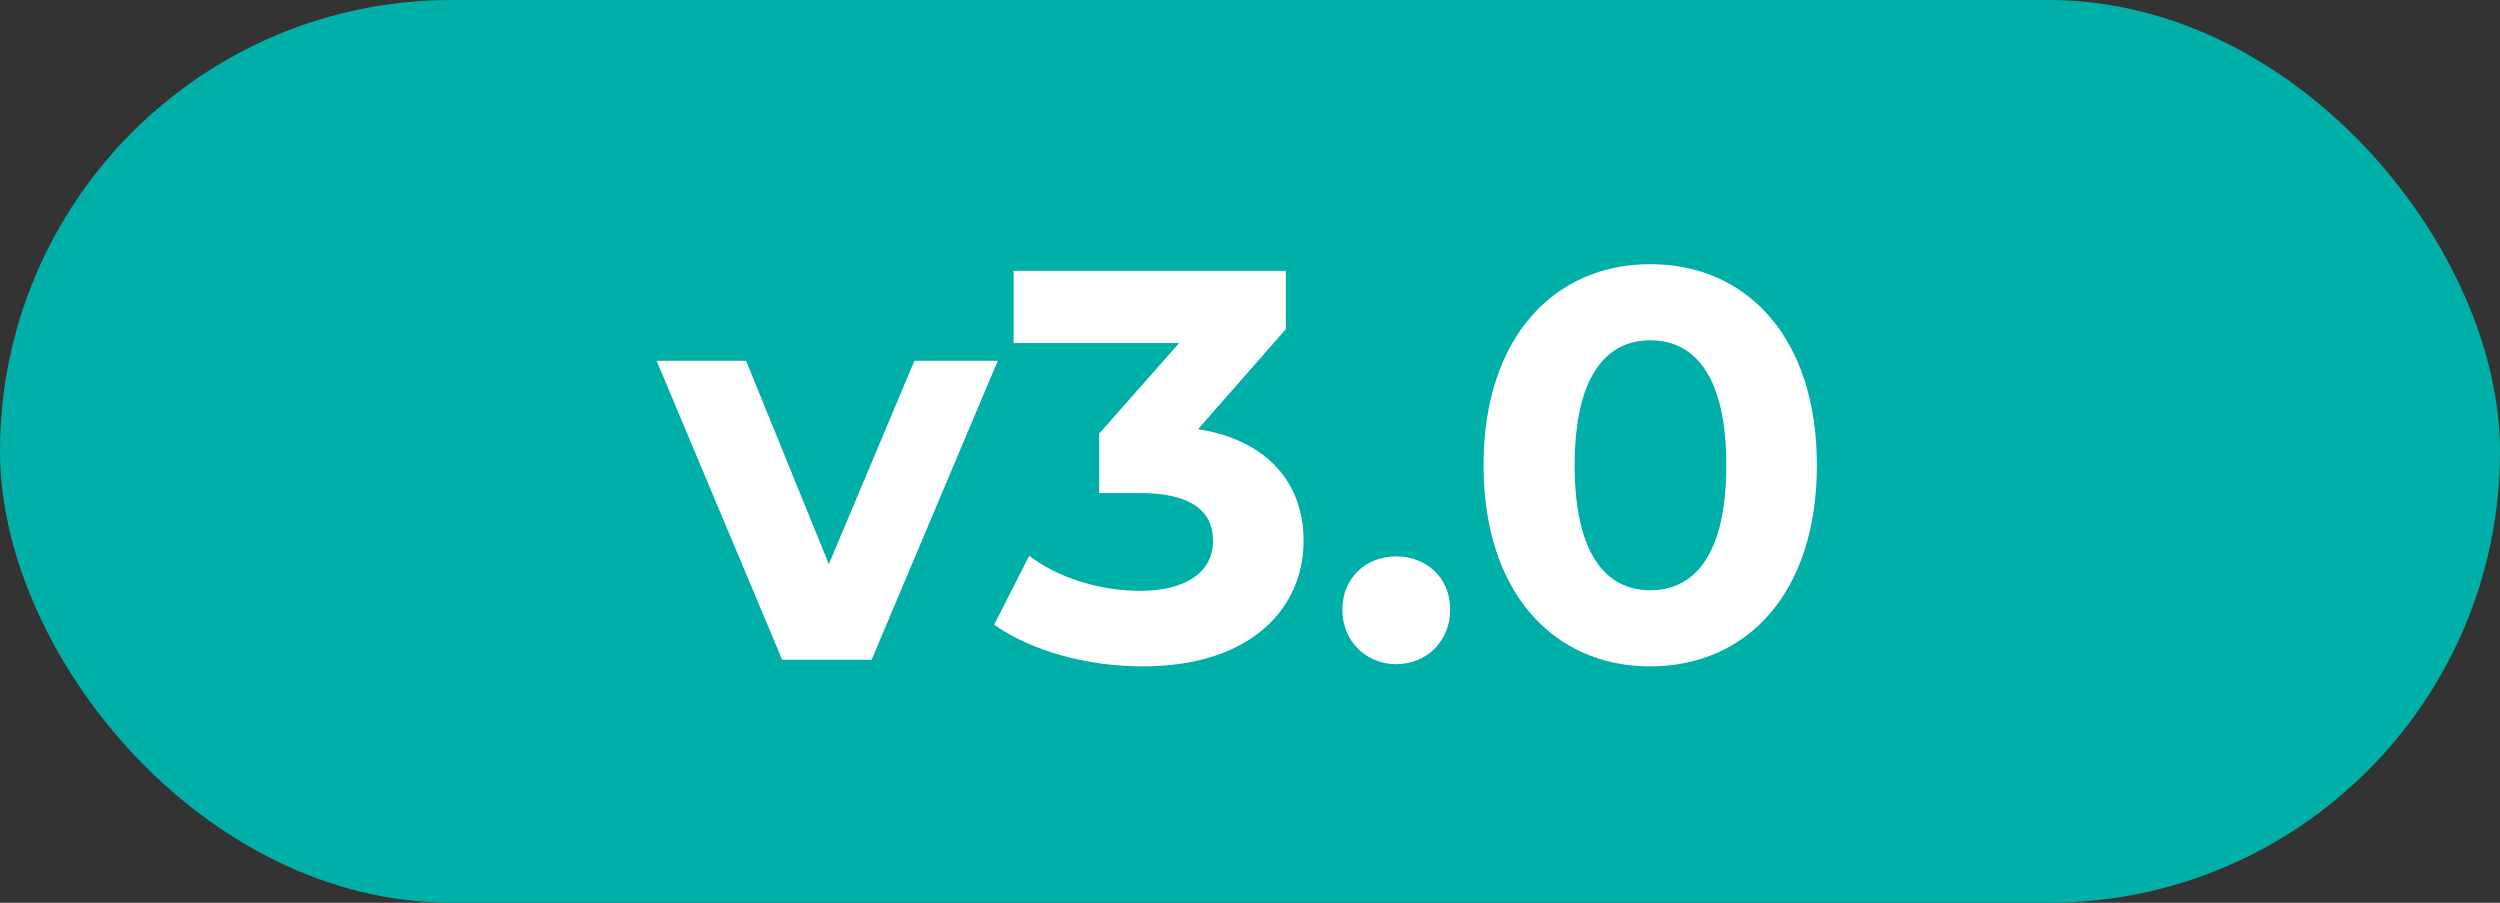 <svg width="72" height="26" viewBox="0 0 72 26" fill="none" xmlns="http://www.w3.org/2000/svg">
<rect x="0" y="0" width="72" height="26" fill="#333333" stroke="none"/>
<rect width="72" height="26" rx="13" fill="#00AFA8"/>
<path d="M26.335 10.392H28.735L25.103 19H22.527L18.911 10.392H21.487L23.871 16.248L26.335 10.392ZM34.504 12.36C36.52 12.68 37.544 13.928 37.544 15.576C37.544 17.464 36.088 19.192 32.904 19.192C31.336 19.192 29.72 18.76 28.632 17.992L29.64 16.008C30.488 16.648 31.672 17.016 32.84 17.016C34.136 17.016 34.936 16.488 34.936 15.576C34.936 14.728 34.312 14.2 32.84 14.2H31.656V12.488L33.96 9.88H29.192V7.8H37.032V9.48L34.504 12.36ZM40.213 19.128C39.349 19.128 38.661 18.472 38.661 17.56C38.661 16.632 39.349 16.024 40.213 16.024C41.077 16.024 41.765 16.632 41.765 17.56C41.765 18.472 41.077 19.128 40.213 19.128ZM47.526 19.192C44.774 19.192 42.726 17.096 42.726 13.4C42.726 9.704 44.774 7.608 47.526 7.608C50.294 7.608 52.326 9.704 52.326 13.4C52.326 17.096 50.294 19.192 47.526 19.192ZM47.526 17C48.822 17 49.718 15.944 49.718 13.4C49.718 10.856 48.822 9.8 47.526 9.8C46.246 9.8 45.35 10.856 45.35 13.4C45.35 15.944 46.246 17 47.526 17Z" fill="white"/>
</svg>
